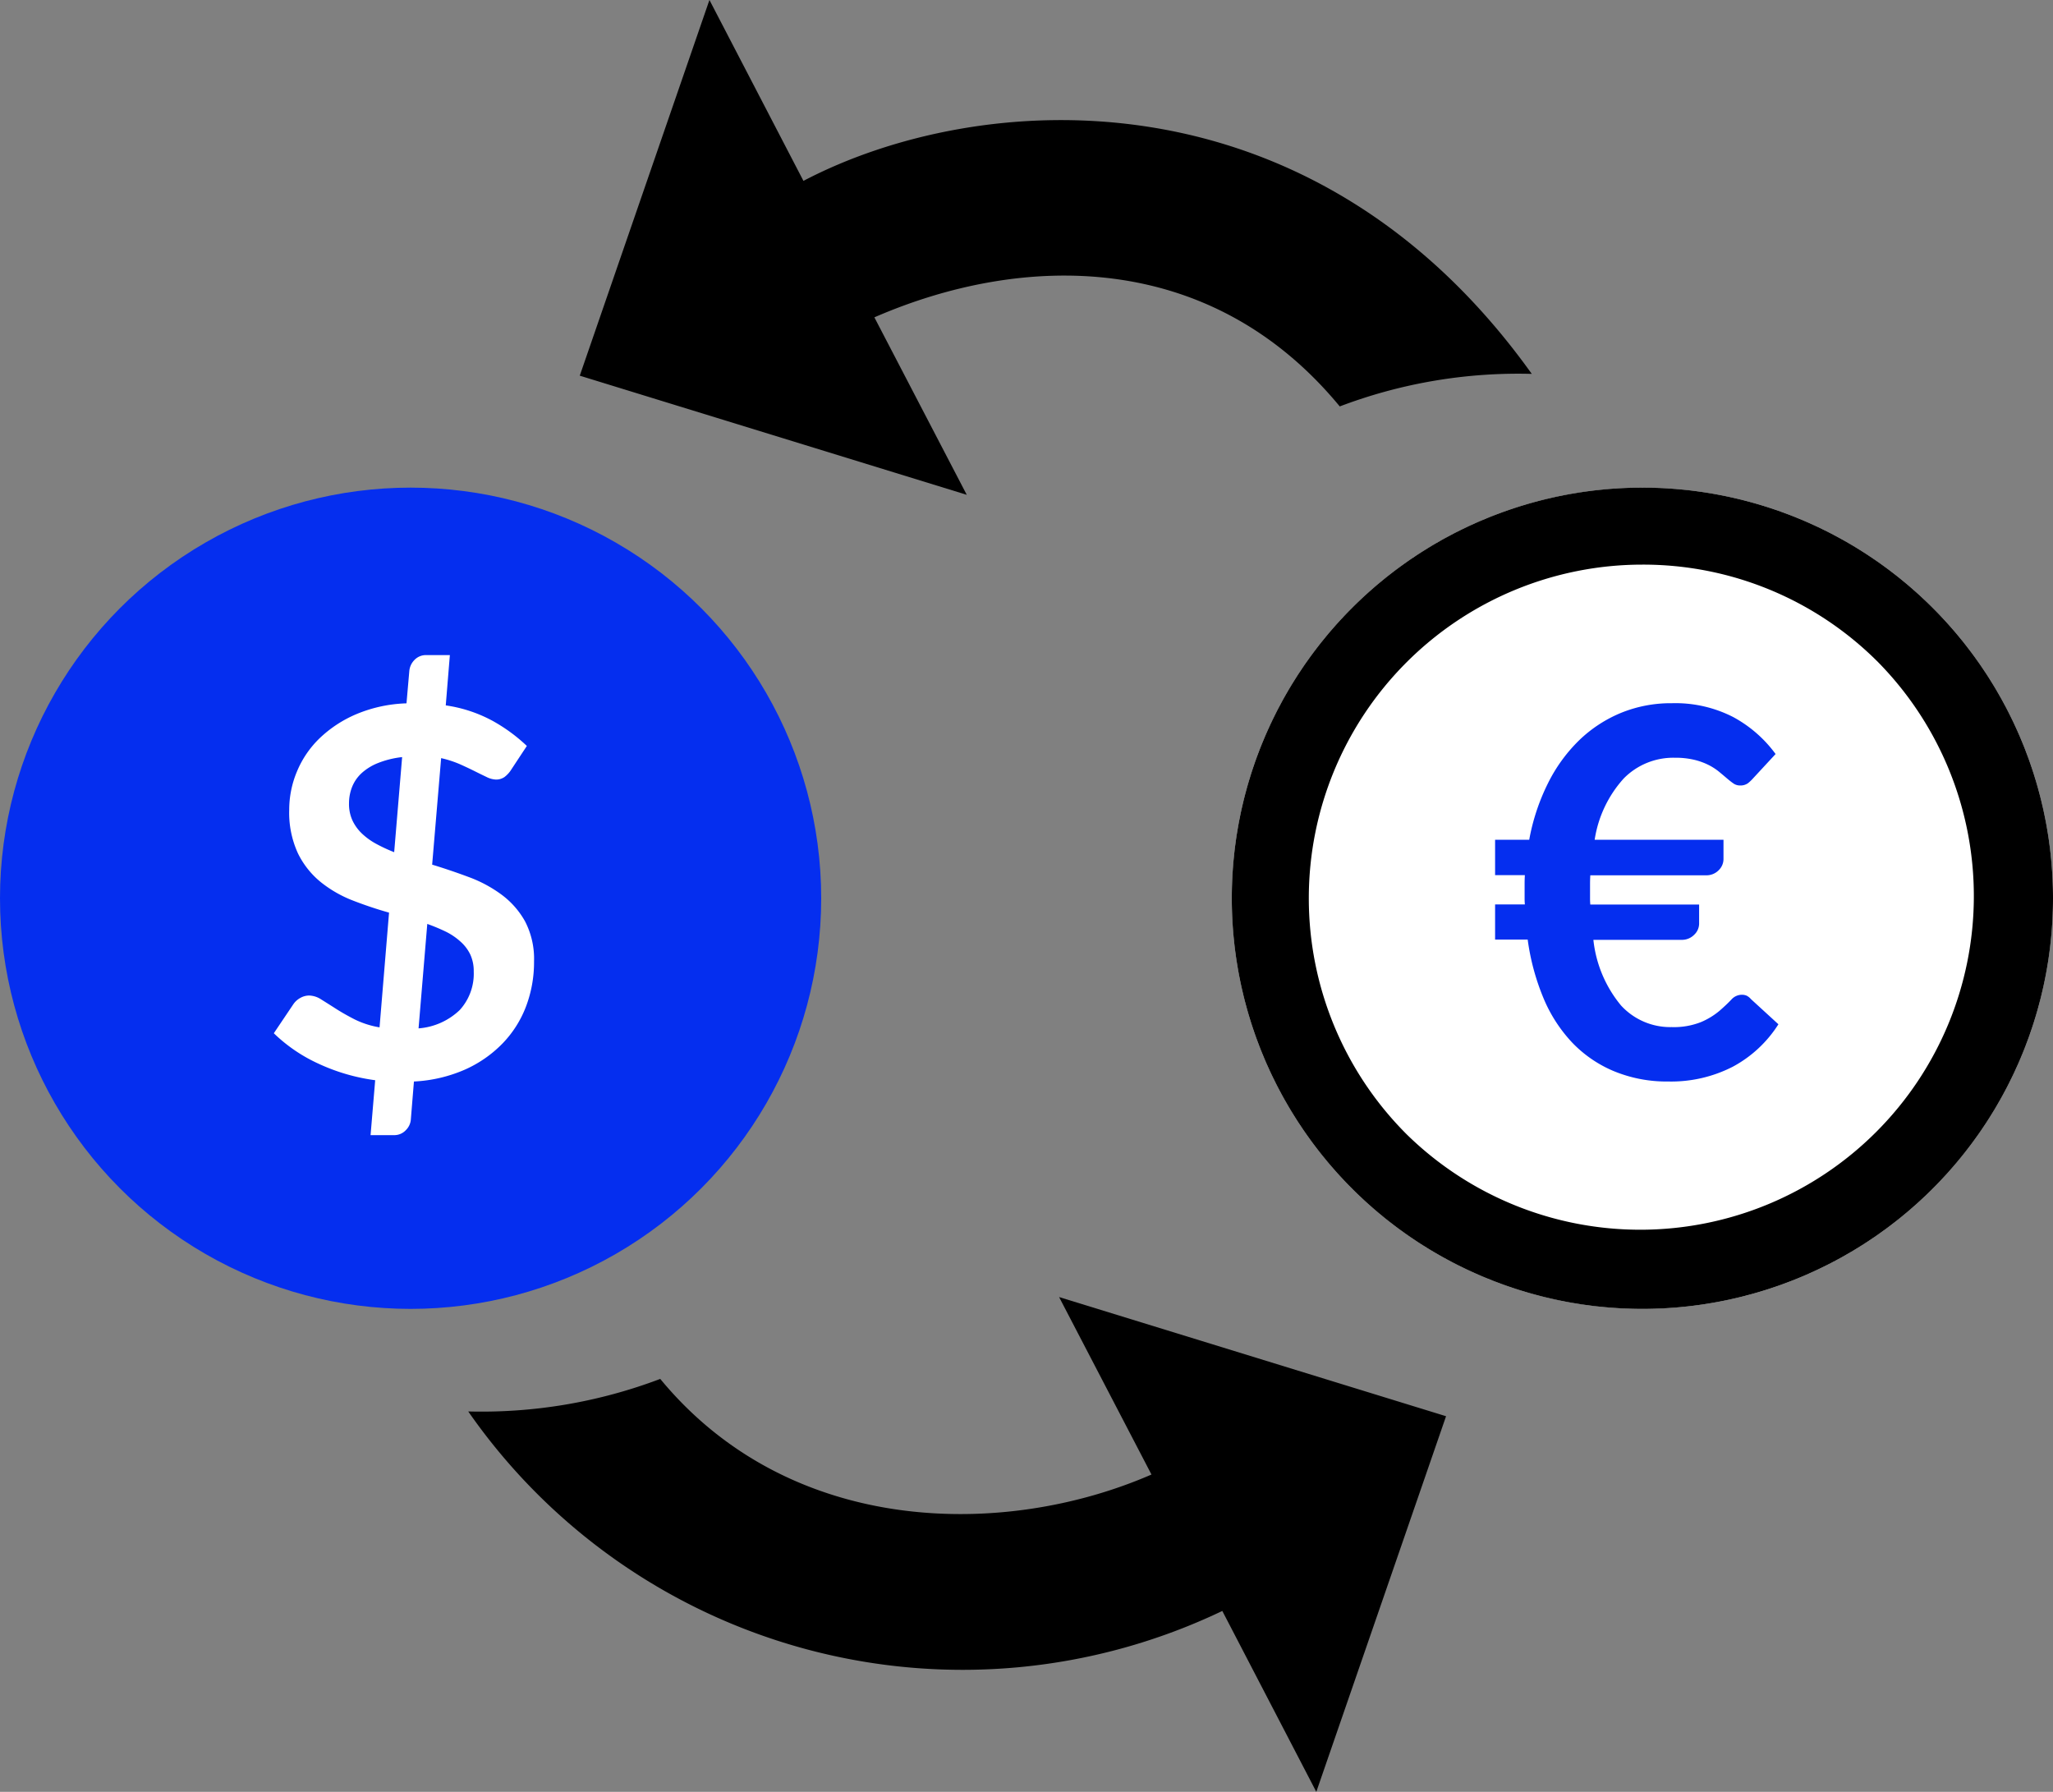 <svg xmlns="http://www.w3.org/2000/svg" width="80" height="69.818" viewBox="0 0 80 69.818">
  <rect x="0" y="0" width="80" height="69.818" fill="#808080" stroke="none"/>
  <g id="Group_262" data-name="Group 262" transform="translate(-171 -2873)">
    <path id="_6470887191606430944" data-name="6470887191606430944" d="M49.455,55.273ZM62.77,27.308c3.587,6.842,4.5,19.785-7.52,28.381a19.6,19.6,0,0,0-1.268-7.482c6.147-5.073,5.967-12.4,3.471-18.135l-6.915,3.6L55.18,18.592l14.639,5.053L62.77,27.308ZM7.049,43.631a23.464,23.464,0,0,1,7.773-29.385,19.646,19.646,0,0,0,1.268,7.482C9.94,26.8,9.868,35.136,12.364,40.87l6.915-3.6L14.636,52.349,0,47.293l7.049-3.663Z" transform="translate(175 2942.818) rotate(-90)"/>
    <circle id="Ellipse_41" data-name="Ellipse 41" cx="16" cy="16" r="16" transform="translate(171 2892)" fill="#052eef"/>
    <circle id="Ellipse_42" data-name="Ellipse 42" cx="16" cy="16" r="16" transform="translate(219 2892)" fill="#fff"/>
    <path id="Ellipse_42_-_Outline" data-name="Ellipse 42 - Outline" d="M16,3A13,13,0,0,0,6.808,25.192,13,13,0,0,0,25.192,6.808,12.915,12.915,0,0,0,16,3m0-3A16,16,0,1,1,0,16,16,16,0,0,1,16,0Z" transform="translate(219 2892)"/>
    <path id="Path_1220" data-name="Path 1220" d="M6.31-1.93a2.6,2.6,0,0,0,1.605-.715,2.1,2.1,0,0,0,.545-1.5,1.538,1.538,0,0,0-.135-.665,1.589,1.589,0,0,0-.38-.5A2.461,2.461,0,0,0,7.37-5.7,7.322,7.322,0,0,0,6.65-6ZM5.67-12.5a3.6,3.6,0,0,0-.95.235,2.087,2.087,0,0,0-.64.4,1.478,1.478,0,0,0-.365.54,1.745,1.745,0,0,0-.115.63,1.538,1.538,0,0,0,.135.665,1.723,1.723,0,0,0,.37.51,2.6,2.6,0,0,0,.555.4,6.213,6.213,0,0,0,.7.325ZM6.84-8.31q.72.22,1.43.485a5.129,5.129,0,0,1,1.275.685A3.287,3.287,0,0,1,10.46-6.1a3.169,3.169,0,0,1,.35,1.565,4.867,4.867,0,0,1-.31,1.745,4.229,4.229,0,0,1-.91,1.44A4.708,4.708,0,0,1,8.12-.325,5.63,5.63,0,0,1,6.13.14L6.01,1.61a.65.65,0,0,1-.195.425.614.614,0,0,1-.465.195H4.44L4.62.09a7.621,7.621,0,0,1-2.2-.64A6.183,6.183,0,0,1,.67-1.74l.76-1.13A.781.781,0,0,1,1.7-3.115.7.7,0,0,1,2.05-3.21a.9.9,0,0,1,.47.155q.25.155.57.36t.73.415a3.455,3.455,0,0,0,.97.31l.37-4.47q-.71-.2-1.405-.47a4.71,4.71,0,0,1-1.25-.715A3.323,3.323,0,0,1,1.61-8.75a3.785,3.785,0,0,1-.34-1.7,3.85,3.85,0,0,1,.3-1.485,3.851,3.851,0,0,1,.885-1.3,4.742,4.742,0,0,1,1.435-.94,5.479,5.479,0,0,1,1.95-.42l.11-1.26a.7.7,0,0,1,.2-.43.618.618,0,0,1,.47-.19h.91l-.16,1.96a5.451,5.451,0,0,1,1.83.605,6.53,6.53,0,0,1,1.33.975l-.6.91a1.1,1.1,0,0,1-.27.3.57.57,0,0,1-.34.1.9.9,0,0,1-.36-.1q-.21-.1-.47-.23t-.585-.275a4.183,4.183,0,0,0-.715-.23Z" transform="translate(181 2915)" fill="#fff"/>
    <path id="Path_1219" data-name="Path 1219" d="M.26-9.28H1.59a8.2,8.2,0,0,1,.73-2.2A6.148,6.148,0,0,1,3.54-13.16a5.2,5.2,0,0,1,1.63-1.065A5.146,5.146,0,0,1,7.15-14.6a4.941,4.941,0,0,1,2.38.535,4.974,4.974,0,0,1,1.66,1.445l-.87.94a1.637,1.637,0,0,1-.21.2.5.5,0,0,1-.31.085.437.437,0,0,1-.255-.08q-.115-.08-.255-.2t-.31-.26a2.231,2.231,0,0,0-.405-.26,2.619,2.619,0,0,0-.555-.2,3.165,3.165,0,0,0-.76-.08,2.705,2.705,0,0,0-1.99.81A4.586,4.586,0,0,0,4.14-9.28H9.16v.76a.607.607,0,0,1-.185.425.663.663,0,0,1-.505.2H3.97q-.01.17-.01.335v.575q0,.12.01.23H8.21v.75a.6.6,0,0,1-.19.425.667.667,0,0,1-.5.2H4.09A4.8,4.8,0,0,0,5.165-2.825,2.6,2.6,0,0,0,7.14-1.98a2.86,2.86,0,0,0,1.155-.2,2.845,2.845,0,0,0,.71-.435q.275-.24.46-.435A.551.551,0,0,1,9.87-3.24a.472.472,0,0,1,.19.035.527.527,0,0,1,.17.135l1.07.98A4.777,4.777,0,0,1,9.52-.435,5.263,5.263,0,0,1,7.01.14a5.388,5.388,0,0,1-2.115-.4A4.827,4.827,0,0,1,3.27-1.37,5.736,5.736,0,0,1,2.145-3.11,9.06,9.06,0,0,1,1.53-5.39H.26V-6.76H1.42q-.01-.11-.01-.23v-.575q0-.165.01-.335H.26Z" transform="translate(229 2915)" fill="#052eef"/>
  </g>
</svg>
